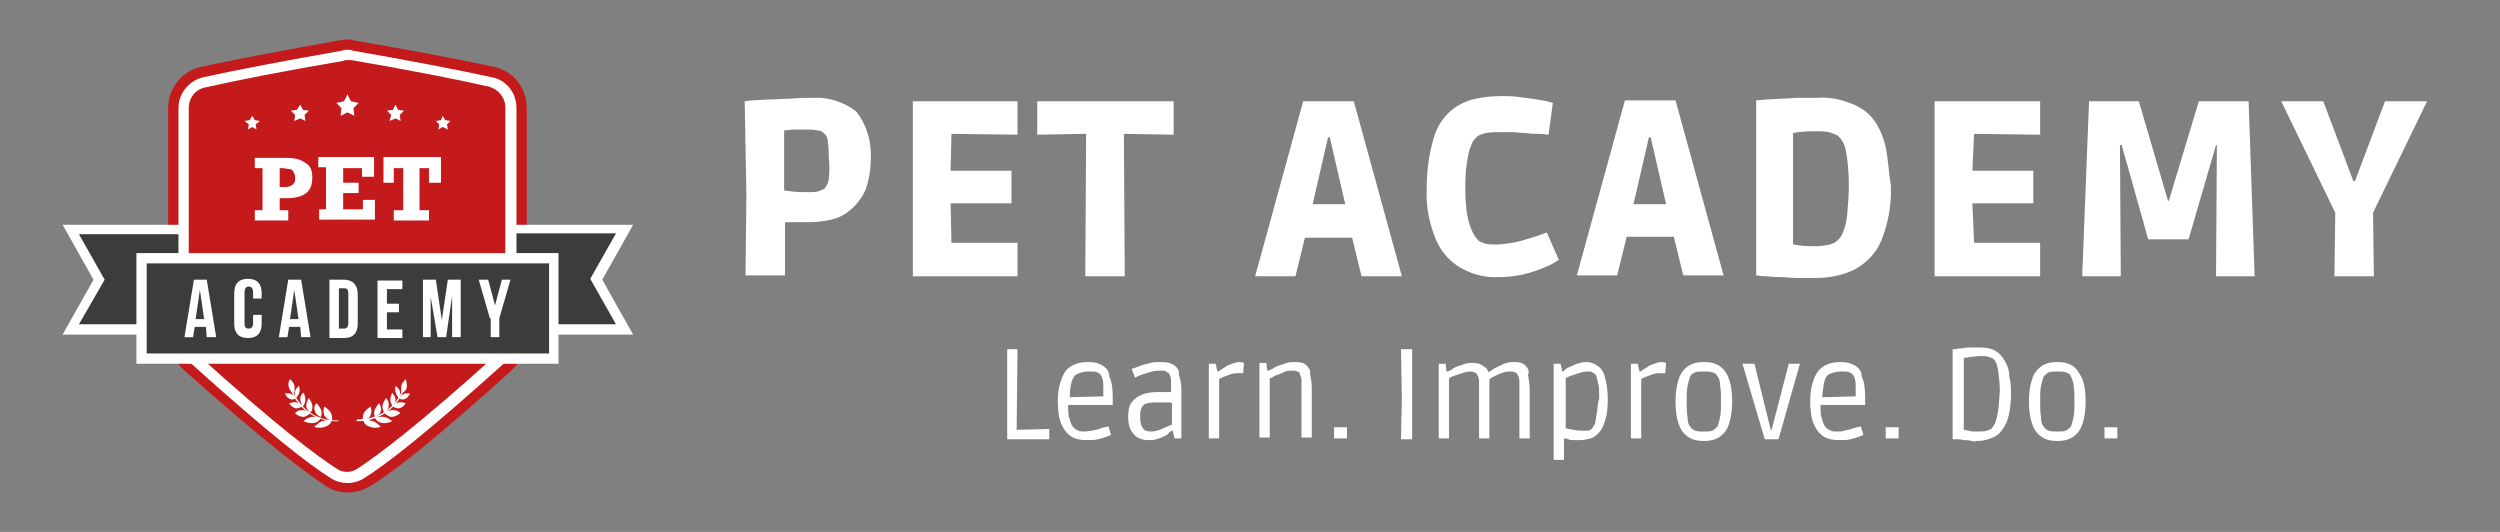 <?xml version="1.0" encoding="utf-8"?>
<!-- Generator: Adobe Illustrator 26.0.3, SVG Export Plug-In . SVG Version: 6.00 Build 0)  -->
<svg version="1.1" id="Livello_1" xmlns="http://www.w3.org/2000/svg" xmlns:xlink="http://www.w3.org/1999/xlink" x="0px" y="0px"
	 viewBox="0 0 291.4 62" style="enable-background:new 0 0 291.4 62;" xml:space="preserve">
<rect x="0" y="0" width="291.4" height="62" fill="#808080" stroke="none"/>
<style type="text/css">
	.st0{fill:#FFFFFF;}
	.st1{fill:#C51A1B;}
	.st2{fill:#3C3C3B;}
</style>
<g>
	<polygon class="st0" points="136.8,15.7 136.8,11.8 120.9,11.8 120.9,15.7 126.6,15.6 126.5,32.2 131.1,32.2 131,15.6 	"/>
	<path class="st0" d="M180.3,27.1l-0.6,0.2c-0.4,0.2-0.9,0.3-1.5,0.5c-0.6,0.2-1.3,0.4-1.9,0.5c-0.6,0.1-1.3,0.2-2,0.2
		c-0.4,0-0.8,0-1.2-0.1c-0.3-0.1-0.6-0.2-0.8-0.4c-0.5-0.5-0.8-1.2-1-1.8c-0.4-1.3-0.5-2.7-0.5-4c0-1.1,0-2.2,0.2-3.3
		c0.1-0.7,0.2-1.3,0.5-2c0.1-0.4,0.4-0.7,0.7-1c0.3-0.2,0.6-0.3,1-0.4c0.6-0.1,1.2-0.1,1.9-0.1c0.2,0,0.6,0,1.1,0
		c0.5,0,1,0.1,1.6,0.1c0.6,0.1,1.1,0.1,1.6,0.1c0.5,0,0.8,0.1,1.1,0.1l0.5-3.7c-0.6-0.2-1.2-0.3-1.8-0.4c-0.7-0.1-1.5-0.2-2.2-0.3
		c-0.7-0.1-1.4-0.1-1.9-0.1c-1.2,0-2.3,0.1-3.5,0.4c-1,0.3-2,0.8-2.8,1.6c-0.9,0.9-1.5,2-1.8,3.3c-0.5,1.8-0.7,3.6-0.7,5.5
		c-0.1,2.1,0.3,4.1,1.1,6c0.6,1.4,1.7,2.6,3,3.3c1.3,0.7,2.8,1.1,4.3,1c1,0,1.9-0.1,2.8-0.3c0.8-0.2,1.5-0.4,2.2-0.7
		c0.5-0.2,1-0.4,1.5-0.7l0.5-0.3L180.3,27.1z"/>
	<path class="st0" d="M163.4,32.2l-5.6-20.4h-5.9l-5.6,20.4h4.7l1.1-4.5h5.5l1.1,4.5H163.4z M155,16l1.8,7.8H153l1.8-7.8H155z"/>
	<path class="st0" d="M219.9,17.7c-0.2-1.2-0.6-2.3-1.2-3.3c-0.6-1-1.5-1.7-2.6-2.2c-1.4-0.6-2.8-0.9-4.3-0.8c-0.6,0-1.3,0-2,0
		s-1.4,0.1-2.1,0.1l-1.8,0.1l-1.2,0.1v20.4c0.2,0,0.5,0.1,1,0.1c0.5,0,1,0.1,1.7,0.1c0.7,0,1.4,0.1,2.1,0.1c0.7,0,1.5,0,2.1,0
		c1.6,0,3.2-0.3,4.6-1c1.4-0.8,2.5-1.9,3.1-3.4c0.8-2,1.2-4.2,1.1-6.4C220.2,20.4,220.1,19,219.9,17.7z M215.3,25.1
		c-0.1,0.7-0.2,1.4-0.5,2c-0.1,0.4-0.4,0.7-0.7,1c-0.2,0.2-0.5,0.3-0.8,0.4c-0.5,0.1-1.1,0.2-1.6,0.2c-0.7,0-1.3,0-2-0.1
		c-0.2,0-0.5-0.1-0.7-0.1v-13c0.2,0,0.4-0.1,0.7-0.1c0.7-0.1,1.4-0.1,2.1-0.1c0.6,0,1.1,0,1.7,0.2c0.2,0.1,0.5,0.2,0.7,0.3
		c0.6,0.5,0.9,1.3,1,2c0.2,1.2,0.3,2.5,0.3,3.8C215.5,22.8,215.4,23.9,215.3,25.1z"/>
	<path class="st0" d="M94.8,11.4c-0.8,0-1.7,0-2.6,0.1c-0.9,0-1.8,0.1-2.6,0.1l-2,0.1l-0.8,0.1L87,22.6l-0.1,9.5h4.6v-6.2l0.8,0
		c0.5,0,1.2,0,1.9,0c0.9,0,1.8-0.1,2.7-0.3c0.9-0.2,1.6-0.6,2.3-1.2c0.7-0.6,1.3-1.4,1.7-2.3c0.4-1.2,0.6-2.4,0.6-3.7
		c0.1-1.9-0.5-3.9-1.7-5.4C98.4,11.9,96.6,11.3,94.8,11.4z M96.6,20.8c0,0.4-0.2,0.8-0.5,1.2c-0.2,0.1-0.4,0.2-0.7,0.3
		c-0.4,0.1-0.8,0.1-1.2,0.1c-0.7,0-1.3,0-2-0.1l-0.8-0.1v-7c0.4,0,0.8-0.1,1.2-0.1c0.5,0,0.9,0,1.3,0c0.5,0,0.9,0,1.4,0.1
		c0.2,0,0.5,0.1,0.7,0.3c0.1,0.1,0.2,0.2,0.3,0.3c0.1,0.2,0.2,0.5,0.2,0.8c0.1,0.6,0.1,1.2,0.1,1.8C96.7,19.2,96.7,20,96.6,20.8z"/>
	<polygon class="st0" points="256.3,11.8 252.8,23.4 252.7,23.4 249.3,11.8 243.5,11.8 242.7,32.2 247.2,32.2 247.1,16.9 
		247.3,16.9 250.4,27.9 255.1,27.9 258.3,16.9 258.4,16.9 258.3,32.2 262.8,32.2 262.1,11.8 	"/>
	<polygon class="st0" points="118.6,28.3 110.9,28.3 110.8,23.7 117.9,23.7 117.9,19.9 110.8,19.9 110.9,15.6 118.6,15.7 
		118.6,11.8 106.4,11.8 106.4,32.2 118.6,32.2 	"/>
	<polygon class="st0" points="282.9,11.8 278,11.8 274.5,21.1 274.3,21.1 270.8,11.8 265.9,11.8 272.2,24.8 272.1,32.2 276.7,32.2 
		276.6,24.8 	"/>
	<path class="st0" d="M195.1,27.6l1.1,4.5h4.7l-5.6-20.4h-5.9l-5.6,20.4h4.7l1.1-4.5H195.1z M192.4,16l1.8,7.8h-3.8l1.8-7.8H192.4z"
		/>
	<polygon class="st0" points="237.8,28.3 230.1,28.3 229.9,23.7 237,23.7 237,19.9 229.9,19.9 230.1,15.6 237.8,15.7 237.8,11.8 
		225.5,11.8 225.5,32.2 237.8,32.2 	"/>
	<polygon class="st0" points="118.6,40.7 117.4,40.7 117.4,51.2 122.3,51.2 122.3,50 118.5,50.1 	"/>
	<path class="st0" d="M128.5,42.6c-0.5-0.3-1-0.4-1.7-0.4s-1.2,0.1-1.8,0.4s-0.9,0.7-1.2,1.4c-0.3,0.7-0.5,1.6-0.5,2.7
		c0,1.1,0.1,2,0.4,2.7c0.3,0.7,0.7,1.2,1.2,1.5c0.5,0.3,1.1,0.4,1.8,0.4c0.5,0,0.9,0,1.3-0.1s0.7-0.2,1-0.3c0.3-0.1,0.4-0.2,0.5-0.2
		l-0.3-1c-0.1,0-0.3,0.1-0.5,0.1c-0.2,0.1-0.4,0.1-0.6,0.2c-0.2,0.1-0.5,0.1-0.8,0.2c-0.3,0-0.6,0.1-0.9,0.1s-0.5,0-0.7-0.1
		c-0.2-0.1-0.4-0.2-0.5-0.3c-0.1-0.1-0.2-0.2-0.3-0.4c-0.1-0.2-0.2-0.5-0.3-0.9c-0.1-0.3-0.1-0.8-0.1-1.4h5.2v-0.9
		c0-1-0.1-1.8-0.4-2.4C129.3,43.3,129,42.9,128.5,42.6z M125.2,43.9c0.1-0.2,0.3-0.3,0.6-0.4c0.3-0.1,0.6-0.2,1.1-0.2
		c0.5,0,0.8,0,1,0.1c0.2,0.1,0.3,0.2,0.4,0.3c0.2,0.3,0.3,0.7,0.3,1.2c0,0.4,0,0.8,0,1.3l-3.9,0.1C124.7,45.1,124.9,44.3,125.2,43.9
		z"/>
	<path class="st0" d="M136.9,42.6c-0.4-0.3-0.9-0.4-1.6-0.4c-0.4,0-0.8,0-1.2,0.1s-0.8,0.2-1.1,0.3c-0.3,0.1-0.7,0.3-1.1,0.4l0.4,1
		c0.4-0.2,0.7-0.3,1-0.4c0.3-0.1,0.6-0.2,1-0.3s0.8-0.1,1.1-0.1c0.2,0,0.4,0,0.5,0.1s0.3,0.1,0.4,0.3c0.1,0.2,0.2,0.5,0.2,0.8
		s0,0.8,0,1.3h-1.6c-0.7,0-1.3,0.1-1.8,0.3s-0.9,0.5-1.2,0.9c-0.3,0.4-0.4,1-0.4,1.7c0,0.6,0.1,1.1,0.3,1.5s0.5,0.7,0.8,0.9
		c0.4,0.2,0.8,0.3,1.2,0.3c0.3,0,0.7,0,1-0.1s0.6-0.2,0.8-0.3s0.5-0.2,0.6-0.4s0.3-0.2,0.4-0.3h0.1l0.2,0.9h0.8v-5.7
		c0-0.6-0.1-1.2-0.3-1.7C137.5,43.3,137.3,42.9,136.9,42.6z M136.7,49.4c-0.1,0.1-0.3,0.2-0.6,0.3s-0.5,0.2-0.9,0.4
		c-0.3,0.1-0.7,0.2-1,0.2c-0.5,0-0.8-0.1-1-0.4c-0.2-0.3-0.3-0.7-0.3-1.3c0-0.4,0-0.7,0.1-0.9c0.1-0.3,0.2-0.4,0.3-0.5
		c0.2-0.2,0.8-0.3,1.7-0.3c0.4,0,0.8,0,1,0c0.3,0,0.5,0,0.6,0.1V49.4z"/>
	<path class="st0" d="M143.6,42.4c-0.3,0.1-0.6,0.2-0.8,0.4c-0.2,0.1-0.5,0.3-0.8,0.5h-0.1l-0.2-0.9h-0.8v8.7h1.2v-6.9
		c0.1-0.1,0.3-0.2,0.6-0.3s0.5-0.2,0.8-0.3c0.3-0.1,0.6-0.1,0.8-0.1c0.1,0,0.3,0,0.6,0l0.1-1.2c-0.3-0.1-0.5-0.1-0.6-0.1
		C144.2,42.2,143.9,42.3,143.6,42.4z"/>
	<path class="st0" d="M152.3,42.6c-0.3-0.3-0.7-0.4-1.3-0.4c-0.3,0-0.7,0-1,0.1s-0.6,0.2-0.9,0.3c-0.3,0.1-0.5,0.2-0.8,0.4
		c-0.2,0.1-0.4,0.2-0.5,0.2h-0.1l-0.1-0.9h-0.8v8.7h1.2v-6.9c0.1,0,0.3-0.1,0.6-0.3c0.3-0.1,0.6-0.2,1-0.4s0.7-0.2,1.1-0.2
		c0.2,0,0.3,0,0.5,0.1c0.2,0,0.3,0.1,0.3,0.3c0.1,0.2,0.2,0.4,0.2,0.7c0,0.3,0,0.8,0,1.3v5.4h1.2v-5.8c0-0.6-0.1-1.1-0.2-1.6
		C152.8,43.3,152.6,42.9,152.3,42.6z"/>
	<rect x="155.5" y="49.8" class="st0" width="1.5" height="1.3"/>
	<polygon class="st0" points="163.3,40.7 163.4,46.4 163.3,51.2 164.6,51.2 164.6,45.3 164.6,40.7 	"/>
	<path class="st0" d="M177.8,42.6c-0.3-0.3-0.7-0.4-1.3-0.4c-0.6,0-1.1,0.1-1.6,0.4c-0.5,0.2-1,0.5-1.4,0.8
		c-0.1-0.4-0.4-0.6-0.7-0.8c-0.3-0.2-0.7-0.3-1.1-0.3c-0.3,0-0.6,0-0.9,0.1c-0.3,0.1-0.6,0.2-0.9,0.3c-0.3,0.1-0.5,0.2-0.7,0.4
		c-0.2,0.1-0.4,0.2-0.5,0.2h-0.1l-0.1-0.9h-0.8v8.7h1.2v-7c0.1-0.1,0.3-0.2,0.6-0.3c0.3-0.1,0.6-0.2,0.9-0.3c0.3-0.1,0.7-0.2,1-0.2
		c0.1,0,0.3,0,0.4,0.1c0.1,0,0.3,0.1,0.4,0.3c0.1,0.2,0.2,0.4,0.2,0.7c0,0.3,0,0.8,0,1.3v5.4h1.2v-5.8c0-0.2,0-0.4,0-0.6
		s0-0.3,0-0.5c0,0,0.2-0.1,0.3-0.2c0.2-0.1,0.4-0.2,0.6-0.3c0.2-0.1,0.5-0.2,0.8-0.3c0.3-0.1,0.6-0.1,0.8-0.1c0.1,0,0.3,0,0.4,0.1
		c0.2,0,0.3,0.1,0.4,0.3c0.1,0.2,0.2,0.4,0.2,0.8c0,0.4,0,0.8,0,1.3v5.3h1.2v-5.7c0-0.6-0.1-1.2-0.2-1.7
		C178.3,43.3,178.1,42.9,177.8,42.6z"/>
	<path class="st0" d="M186.3,42.7c-0.4-0.3-0.9-0.5-1.4-0.5c-0.4,0-0.7,0.1-1.1,0.2c-0.3,0.1-0.6,0.3-0.9,0.4s-0.5,0.3-0.7,0.5h-0.1
		l-0.2-0.9h-0.8v11.2h1.2v-2.5c0.1,0,0.3,0,0.5,0.1s0.4,0.1,0.7,0.1c0.2,0,0.5,0,0.7,0c0.4,0,0.8-0.1,1.2-0.2c0.4-0.1,0.7-0.4,1-0.7
		c0.3-0.3,0.5-0.8,0.7-1.4c0.2-0.6,0.3-1.4,0.3-2.4c0-1-0.1-1.9-0.3-2.5C187,43.5,186.7,43,186.3,42.7z M186.1,48.3
		c-0.1,0.5-0.1,0.9-0.2,1.1s-0.2,0.4-0.4,0.6c-0.1,0.1-0.3,0.2-0.4,0.2c-0.2,0-0.3,0-0.4,0c-0.4,0-0.8,0-1.3-0.1s-0.7-0.1-0.9-0.2
		v-5.8c0.1-0.1,0.3-0.2,0.6-0.3c0.3-0.1,0.6-0.2,0.9-0.3c0.3-0.1,0.7-0.2,1-0.2c0.3,0,0.5,0,0.6,0.1c0.1,0.1,0.2,0.1,0.3,0.2
		c0.1,0.1,0.2,0.2,0.2,0.4c0.1,0.2,0.1,0.5,0.2,0.8s0.1,0.9,0.1,1.6C186.2,47.2,186.2,47.9,186.1,48.3z"/>
	<path class="st0" d="M192.8,42.4c-0.3,0.1-0.6,0.2-0.8,0.4c-0.2,0.1-0.5,0.3-0.8,0.5h-0.1l-0.2-0.9h-0.8v8.7h1.2v-6.9
		c0.1-0.1,0.3-0.2,0.6-0.3s0.5-0.2,0.8-0.3c0.3-0.1,0.6-0.1,0.8-0.1c0.1,0,0.3,0,0.6,0l0.1-1.2c-0.3-0.1-0.5-0.1-0.6-0.1
		C193.4,42.2,193.1,42.3,192.8,42.4z"/>
	<path class="st0" d="M200.6,42.8c-0.5-0.4-1.1-0.6-2-0.6s-1.5,0.2-2,0.6c-0.5,0.4-0.8,0.9-1,1.6s-0.3,1.5-0.3,2.4
		c0,0.9,0.1,1.8,0.3,2.4c0.2,0.7,0.5,1.2,1,1.6c0.5,0.4,1.1,0.6,2,0.6s1.5-0.2,2-0.6c0.5-0.4,0.8-0.9,1-1.6c0.2-0.7,0.3-1.5,0.3-2.4
		c0-0.9-0.1-1.8-0.3-2.4C201.4,43.7,201.1,43.2,200.6,42.8z M200.5,48.6c-0.1,0.5-0.2,0.8-0.3,1.1c-0.2,0.2-0.4,0.4-0.6,0.5
		c-0.3,0.1-0.6,0.1-1,0.1s-0.7,0-1-0.1c-0.3-0.1-0.5-0.3-0.6-0.5c-0.2-0.2-0.3-0.6-0.3-1.1c-0.1-0.5-0.1-1.1-0.1-1.8
		c0-0.7,0-1.3,0.1-1.8c0.1-0.5,0.2-0.8,0.3-1.1s0.4-0.4,0.6-0.5s0.6-0.1,1-0.1s0.7,0,1,0.1s0.5,0.2,0.6,0.5c0.2,0.2,0.3,0.6,0.3,1.1
		c0.1,0.5,0.1,1.1,0.1,1.8C200.6,47.5,200.6,48.1,200.5,48.6z"/>
	<polygon class="st0" points="206.5,50.1 206.4,50.1 204.5,42.4 203.1,42.4 205.7,51.2 207.3,51.2 209.8,42.4 208.5,42.4 	"/>
	<path class="st0" d="M216.2,42.6c-0.5-0.3-1-0.4-1.7-0.4c-0.6,0-1.2,0.1-1.8,0.4c-0.5,0.3-0.9,0.7-1.2,1.4s-0.5,1.6-0.5,2.7
		c0,1.1,0.1,2,0.4,2.7s0.7,1.2,1.2,1.5s1.1,0.4,1.8,0.4c0.5,0,0.9,0,1.3-0.1s0.7-0.2,1-0.3c0.3-0.1,0.4-0.2,0.5-0.2l-0.3-1
		c-0.1,0-0.3,0.1-0.5,0.1c-0.2,0.1-0.4,0.1-0.6,0.2c-0.2,0.1-0.5,0.1-0.8,0.2s-0.6,0.1-0.9,0.1s-0.5,0-0.7-0.1s-0.4-0.2-0.5-0.3
		c-0.1-0.1-0.2-0.2-0.3-0.4c-0.1-0.2-0.2-0.5-0.3-0.9c-0.1-0.3-0.1-0.8-0.1-1.4h5.2v-0.9c0-1-0.1-1.8-0.4-2.4
		C217,43.3,216.7,42.9,216.2,42.6z M212.9,43.9c0.1-0.2,0.3-0.3,0.6-0.4c0.3-0.1,0.6-0.2,1.1-0.2c0.5,0,0.8,0,1,0.1
		c0.2,0.1,0.3,0.2,0.4,0.3c0.2,0.3,0.3,0.7,0.3,1.2c0,0.4,0,0.8,0,1.3l-3.9,0.1C212.5,45.1,212.6,44.3,212.9,43.9z"/>
	<rect x="219.8" y="49.8" class="st0" width="1.5" height="1.3"/>
	<path class="st0" d="M233.7,42.1c-0.3-0.5-0.6-0.9-1.1-1.2c-0.5-0.3-1.1-0.4-1.9-0.4c-0.3,0-0.6,0-0.9,0c-0.3,0-0.7,0-1,0.1
		c-0.3,0-0.6,0-0.8,0.1c-0.2,0-0.4,0-0.4,0v10.5c0.1,0,0.3,0,0.5,0c0.2,0,0.5,0,0.8,0.1c0.3,0,0.6,0,0.9,0.1s0.5,0,0.7,0
		c0.7,0,1.4-0.2,2-0.5c0.6-0.3,1-0.9,1.4-1.7c0.3-0.8,0.5-1.9,0.5-3.3c0-0.7,0-1.4-0.2-2C234.2,43.2,234,42.6,233.7,42.1z
		 M232.9,47.9c-0.1,0.6-0.2,1-0.3,1.3s-0.3,0.5-0.4,0.7c-0.1,0.1-0.3,0.2-0.6,0.3c-0.3,0.1-0.7,0.1-1.2,0.1c-0.4,0-0.7,0-0.9-0.1
		c-0.2,0-0.4-0.1-0.6-0.1v-8.4c0.2,0,0.5,0,0.7-0.1c0.4,0,0.8-0.1,1.2-0.1c0.4,0,0.8,0,1,0.1c0.2,0.1,0.4,0.1,0.5,0.2
		c0.3,0.2,0.5,0.7,0.6,1.4c0.1,0.7,0.2,1.5,0.2,2.4C233,46.6,233,47.3,232.9,47.9z"/>
	<path class="st0" d="M241.8,42.8c-0.5-0.4-1.1-0.6-2-0.6s-1.5,0.2-2,0.6c-0.5,0.4-0.8,0.9-1,1.6c-0.2,0.7-0.3,1.5-0.3,2.4
		c0,0.9,0.1,1.8,0.3,2.4c0.2,0.7,0.5,1.2,1,1.6c0.5,0.4,1.1,0.6,2,0.6s1.5-0.2,2-0.6c0.5-0.4,0.8-0.9,1-1.6c0.2-0.7,0.3-1.5,0.3-2.4
		c0-0.9-0.1-1.8-0.3-2.4S242.2,43.2,241.8,42.8z M241.7,48.6c-0.1,0.5-0.2,0.8-0.3,1.1c-0.2,0.2-0.4,0.4-0.6,0.5
		c-0.3,0.1-0.6,0.1-1,0.1s-0.7,0-1-0.1c-0.3-0.1-0.5-0.3-0.6-0.5c-0.2-0.2-0.3-0.6-0.3-1.1c-0.1-0.5-0.1-1.1-0.1-1.8
		c0-0.7,0-1.3,0.1-1.8s0.2-0.8,0.3-1.1c0.2-0.2,0.4-0.4,0.6-0.5c0.3-0.1,0.6-0.1,1-0.1s0.7,0,1,0.1s0.5,0.2,0.6,0.5s0.3,0.6,0.3,1.1
		c0.1,0.5,0.1,1.1,0.1,1.8C241.8,47.5,241.8,48.1,241.7,48.6z"/>
	<rect x="245.3" y="49.8" class="st0" width="1.5" height="1.3"/>
</g>
<g>
	<g>
		<path class="st1" d="M40.5,57.4c-0.9,0-1.9-0.3-2.6-0.8c-2.4-1.6-7.2-5.2-16.5-13.5c-1.1-1-1.8-2.5-1.8-4.2V12.6
			c0-2.3,1.6-4.3,3.8-4.8c3.6-0.8,10-2,16.2-3.1c0.3,0,0.6-0.1,0.8-0.1c0.3,0,0.6,0,0.8,0.1C47.6,5.8,54,7,57.6,7.8
			c2.3,0.5,3.8,2.5,3.8,4.8v26.4c0,1.6-0.6,3.1-1.8,4.2c-9.2,8.3-14,12-16.5,13.5C42.4,57.1,41.5,57.4,40.5,57.4z M40.5,8.2
			c-0.1,0-0.2,0-0.2,0c-6.2,1.1-12.5,2.3-16,3.1c-0.6,0.1-1,0.7-1,1.3v26.4c0,0.6,0.2,1.2,0.6,1.5c9.1,8.2,13.7,11.7,16,13.1
			c0.2,0.1,0.5,0.2,0.7,0.2c0.2,0,0.5-0.1,0.7-0.2c2.3-1.5,6.9-5,16-13.2c0.4-0.3,0.6-0.9,0.6-1.5V12.6c0-0.6-0.4-1.2-1-1.3
			c-3.5-0.8-9.8-2-16-3.1C40.7,8.2,40.6,8.2,40.5,8.2z"/>
	</g>
	<g>
		<polygon class="st2" points="21.9,29.3 22.7,29.3 24.8,29.3 24.8,26.7 8.3,26.7 11.6,32.5 8.3,38.4 21.9,38.4 21.9,30.1 		"/>
		<path class="st0" d="M22.5,39H7.3l3.6-6.4l-3.6-6.4h18.1v3.7h-2.9V39z M9.2,37.8h12.1v-9.1h2.9v-1.4H9.2l3,5.3L9.2,37.8z"/>
	</g>
	<g>
		<polygon class="st2" points="69.5,32.5 72.8,26.7 56.3,26.7 56.3,29.3 58.7,29.3 58.7,29.3 58.7,30.1 58.7,38.4 72.8,38.4 		"/>
		<path class="st0" d="M73.8,39H58.2v-9.1h-2.5v-3.7h18.1l-3.6,6.4L73.8,39z M59.3,37.8h12.5l-3-5.3l3-5.3H56.8v1.4h2.5V37.8z"/>
	</g>
	<g>
		<rect x="24.8" y="30.1" class="st2" width="31.5" height="0"/>
	</g>
	<g>
		<rect x="16.5" y="30.1" class="st2" width="8.2" height="0"/>
	</g>
	<g>
		<rect x="56.3" y="30.1" class="st2" width="8.2" height="0"/>
	</g>
	<g>
		<path class="st1" d="M40.5,55.6c-0.6,0-1.2-0.2-1.7-0.5c-2.4-1.5-7.1-5.1-16.2-13.3c-0.8-0.7-1.2-1.7-1.2-2.8V12.6
			c0-1.5,1-2.7,2.4-3c3.6-0.8,9.9-2,16.1-3.1c0.2,0,0.4,0,0.5,0c0.2,0,0.4,0,0.5,0c6.2,1.1,12.6,2.3,16.1,3.1c1.4,0.3,2.4,1.6,2.4,3
			v26.4c0,1.1-0.4,2.2-1.2,2.8C49.3,50,44.5,53.6,42.2,55.1C41.7,55.4,41.1,55.6,40.5,55.6z"/>
	</g>
	<g>
		<path class="st0" d="M40.5,7c0.1,0,0.3,0,0.4,0c6.5,1.1,12.6,2.3,16.1,3.1c1.1,0.3,1.9,1.3,1.9,2.4v26.4c0,0.9-0.4,1.8-1,2.4
			c-9.2,8.3-13.9,11.8-16.2,13.3C41.4,54.8,41,55,40.5,55s-0.9-0.1-1.3-0.4c-2.2-1.4-6.9-4.9-16.2-13.3c-0.6-0.6-1-1.4-1-2.4V12.6
			c0-1.2,0.8-2.2,1.9-2.4c3.5-0.8,9.6-2,16.1-3.1C40.2,7,40.4,7,40.5,7 M40.5,5.8c-0.2,0-0.4,0-0.6,0.1c-6.3,1.1-12.6,2.3-16.2,3.1
			c-1.7,0.4-2.9,1.9-2.9,3.6v26.4c0,1.3,0.5,2.5,1.4,3.3c9.2,8.3,13.9,11.9,16.3,13.4c0.6,0.4,1.3,0.6,2,0.6c0.7,0,1.4-0.2,2-0.6
			c2.4-1.5,7.1-5.1,16.3-13.4c0.9-0.8,1.4-2,1.4-3.3V12.6c0-1.8-1.2-3.3-2.9-3.6c-3.6-0.8-9.9-2-16.2-3.1
			C40.9,5.8,40.7,5.8,40.5,5.8L40.5,5.8z"/>
	</g>
	<g>
		<polygon class="st2" points="56.3,30.1 24.8,30.1 16.5,30.1 16.5,38.4 16.5,41.8 64.5,41.8 64.5,38.4 64.5,30.1 		"/>
		<path class="st0" d="M65.1,42.4H15.9V29.5h49.2V42.4z M17.1,41.2h46.9V30.7H17.1V41.2z"/>
	</g>
	<g>
		<g>
			<path class="st0" d="M36.4,20.7c0,0.8-0.2,1.4-0.7,1.8c-0.5,0.4-1.3,0.6-2.3,0.6h-0.8v1.4h1v1.2h-3.9v-1.2h0.9v-4.9h-0.9v-1.2
				h3.6c1.1,0,1.8,0.2,2.3,0.6C36.2,19.3,36.4,19.9,36.4,20.7z M34.4,20.7c0-0.3-0.1-0.5-0.2-0.7c-0.1-0.2-0.3-0.3-0.5-0.3
				c-0.2,0-0.5-0.1-0.8-0.1h-0.3v2.2h0.3c0.4,0,0.7,0,0.9-0.1c0.2-0.1,0.4-0.2,0.5-0.4C34.4,21.2,34.4,20.9,34.4,20.7z"/>
		</g>
		<g>
			<path class="st0" d="M42.2,20.7v-1.1H40v1.7h1.8v1.2H40v1.9h2.3v-1.1h1.4v2.3h-6.5v-1.2H38v-4.9h-0.9v-1.2h6.5v2.3H42.2z"/>
		</g>
		<g>
			<path class="st0" d="M50,21.3v-1.7h-1.1v4.9H50v1.2h-4.1v-1.2H47v-4.9h-1.1v1.7h-1.2v-3h6.7v3H50z"/>
		</g>
	</g>
	<g>
		<g>
			<path class="st0" d="M25.2,39.3h-1.1L24,38.1h-1.3l-0.2,1.2h-1l1.1-6.7h1.5L25.2,39.3z M22.8,37.2h1l-0.5-3.4L22.8,37.2z"/>
		</g>
		<g>
			<path class="st0" d="M30.5,36.8v0.9c0,1.1-0.5,1.7-1.6,1.7s-1.6-0.6-1.6-1.7v-3.5c0-1.1,0.5-1.7,1.6-1.7s1.6,0.6,1.6,1.7v0.6h-1
				v-0.7c0-0.5-0.2-0.7-0.5-0.7c-0.3,0-0.5,0.2-0.5,0.7v3.6c0,0.5,0.2,0.6,0.5,0.6c0.3,0,0.5-0.2,0.5-0.6v-1H30.5z"/>
		</g>
		<g>
			<path class="st0" d="M36.2,39.3h-1.1L35,38.1h-1.3l-0.2,1.2h-1l1.1-6.7h1.5L36.2,39.3z M33.8,37.2h1l-0.5-3.4L33.8,37.2z"/>
		</g>
		<g>
			<path class="st0" d="M38.4,32.6h1.7c1,0,1.6,0.6,1.6,1.7v3.4c0,1.1-0.5,1.7-1.6,1.7h-1.7V32.6z M39.5,33.5v4.8h0.6
				c0.3,0,0.5-0.2,0.5-0.6v-3.5c0-0.5-0.2-0.6-0.5-0.6H39.5z"/>
		</g>
		<g>
			<path class="st0" d="M45.1,35.4h1.4v1h-1.4v2h1.8v1H44v-6.7h2.9v1h-1.8V35.4z"/>
		</g>
		<g>
			<path class="st0" d="M51.5,37.3l0.7-4.7h1.5v6.7h-1v-4.8l-0.7,4.8h-1l-0.8-4.7v4.7h-0.9v-6.7h1.5L51.5,37.3z"/>
		</g>
		<g>
			<path class="st0" d="M57.1,37.1l-1.3-4.5h1.1l0.8,3l0.8-3h1l-1.3,4.5v2.2h-1V37.1z"/>
		</g>
	</g>
	<g>
		<g>
			<g>
				<g>
					<g>
						<path class="st0" d="M33.9,45.9c0.4,0.2,0.6,0.5,0.6,0.5c0,0-0.3,0.3-0.7,0.1c-0.4-0.1-0.6-0.7-0.6-0.7
							C33.2,45.9,33.6,45.8,33.9,45.9z"/>
					</g>
				</g>
				<g>
					<g>
						<path class="st0" d="M34.4,45.6c-0.1,0.4,0.1,0.9,0.1,0.8c0,0,0.3-0.3,0.4-0.7c0.1-0.4-0.1-0.8-0.1-0.8
							C34.9,45,34.5,45.2,34.4,45.6z"/>
					</g>
				</g>
				<g>
					<g>
						<path class="st0" d="M33.7,45.2c0.1,0.5,0.6,0.6,0.6,0.6c0,0,0.1-0.5,0-0.9c-0.1-0.4-0.5-0.7-0.5-0.7
							C33.7,44.3,33.5,44.8,33.7,45.2z"/>
					</g>
				</g>
			</g>
			<g>
				<g>
					<g>
						<path class="st0" d="M34.5,46.9c0.4,0.1,0.8,0.4,0.8,0.4c0,0-0.3,0.3-0.8,0.3c-0.5-0.1-0.8-0.6-0.8-0.6
							C33.7,47.1,34,46.8,34.5,46.9z"/>
					</g>
				</g>
				<g>
					<g>
						<path class="st0" d="M35,46.5c0,0.5,0.3,0.9,0.3,0.9c0,0,0.3-0.4,0.3-0.8c0-0.4-0.2-0.8-0.2-0.8C35.4,45.7,35,46,35,46.5z"/>
					</g>
				</g>
			</g>
			<g>
				<g>
					<g>
						<path class="st0" d="M35.2,47.8c0.5,0,0.9,0.3,1,0.3c0,0-0.3,0.4-0.8,0.5c-0.5,0-1-0.4-1-0.4C34.4,48.1,34.7,47.8,35.2,47.8z"
							/>
					</g>
				</g>
				<g>
					<g>
						<path class="st0" d="M35.7,47.3c0,0.5,0.5,0.8,0.5,0.8c0,0,0.3-0.4,0.2-0.9c-0.1-0.4-0.4-0.8-0.4-0.8
							C36,46.4,35.7,46.8,35.7,47.3z"/>
					</g>
				</g>
			</g>
			<g>
				<g>
					<g>
						<path class="st0" d="M36.3,48.6c0.5-0.1,1.1,0.1,1.1,0.1c0,0-0.2,0.5-0.8,0.6c-0.6,0.1-1.2-0.2-1.2-0.2
							C35.4,49.1,35.7,48.7,36.3,48.6z"/>
					</g>
				</g>
				<g>
					<g>
						<path class="st0" d="M36.7,47.9c0.1,0.5,0.7,0.7,0.7,0.7c0,0,0.2-0.5,0-0.9c-0.2-0.4-0.5-0.7-0.5-0.7
							C36.8,47,36.5,47.5,36.7,47.9z"/>
					</g>
				</g>
			</g>
			<g>
				<g>
					<g>
						<path class="st0" d="M37.5,49.1c0.6-0.2,1.2-0.2,1.2-0.2c0,0-0.1,0.6-0.7,0.8c-0.6,0.3-1.4,0.1-1.4,0
							C36.7,49.8,37,49.3,37.5,49.1z"/>
					</g>
				</g>
				<g>
					<g>
						<path class="st0" d="M37.8,48.4c0.2,0.5,0.9,0.6,0.9,0.6c0,0,0.1-0.5-0.2-1c-0.3-0.4-0.7-0.6-0.7-0.6
							C37.8,47.4,37.6,47.9,37.8,48.4z"/>
					</g>
				</g>
			</g>
			<g>
				<path class="st0" d="M39.4,49.1C39.4,49.1,39.4,49.1,39.4,49.1c-2.6,0.1-4.8-1.5-5.6-3.9c0-0.1,0-0.1,0.1-0.1
					c0.1,0,0.1,0,0.1,0.1c0.8,2.4,2.9,3.9,5.4,3.8C39.5,48.9,39.5,48.9,39.4,49.1C39.5,49,39.5,49.1,39.4,49.1z"/>
			</g>
		</g>
		<g>
			<g>
				<g>
					<g>
						<path class="st0" d="M47.1,45.9c-0.4,0.2-0.6,0.5-0.6,0.5c0,0,0.3,0.3,0.7,0.1c0.4-0.1,0.6-0.7,0.6-0.7
							C47.8,45.9,47.4,45.8,47.1,45.9z"/>
					</g>
				</g>
				<g>
					<g>
						<path class="st0" d="M46.6,45.6c0.1,0.4-0.1,0.9-0.1,0.8c0,0-0.3-0.3-0.4-0.7C46,45.4,46.1,45,46.1,45
							C46.1,45,46.5,45.2,46.6,45.6z"/>
					</g>
				</g>
				<g>
					<g>
						<path class="st0" d="M47.4,45.2c-0.1,0.5-0.6,0.6-0.6,0.6c0,0-0.1-0.5,0-0.9c0.1-0.4,0.5-0.7,0.5-0.7
							C47.3,44.3,47.5,44.8,47.4,45.2z"/>
					</g>
				</g>
			</g>
			<g>
				<g>
					<g>
						<path class="st0" d="M46.5,46.9c-0.4,0.1-0.8,0.4-0.8,0.4c0,0,0.3,0.3,0.8,0.3c0.5-0.1,0.8-0.6,0.8-0.6
							C47.4,47.1,47,46.8,46.5,46.9z"/>
					</g>
				</g>
				<g>
					<g>
						<path class="st0" d="M46.1,46.5c0,0.5-0.3,0.9-0.3,0.9c0,0-0.3-0.4-0.3-0.8c0-0.4,0.2-0.8,0.2-0.8C45.6,45.7,46,46,46.1,46.5z
							"/>
					</g>
				</g>
			</g>
			<g>
				<g>
					<g>
						<path class="st0" d="M45.8,47.8c-0.5,0-0.9,0.3-1,0.3c0,0,0.3,0.4,0.8,0.5c0.5,0,1-0.4,1-0.4C46.7,48.1,46.3,47.8,45.8,47.8z"
							/>
					</g>
				</g>
				<g>
					<g>
						<path class="st0" d="M45.3,47.3c0,0.5-0.5,0.8-0.5,0.8c0,0-0.3-0.4-0.2-0.9c0.1-0.4,0.4-0.8,0.4-0.8
							C45,46.4,45.4,46.8,45.3,47.3z"/>
					</g>
				</g>
			</g>
			<g>
				<g>
					<g>
						<path class="st0" d="M44.8,48.6c-0.5-0.1-1.1,0.1-1.1,0.1c0,0,0.2,0.5,0.8,0.6c0.6,0.1,1.2-0.2,1.2-0.2
							C45.7,49.1,45.3,48.7,44.8,48.6z"/>
					</g>
				</g>
				<g>
					<g>
						<path class="st0" d="M44.4,47.9c-0.1,0.5-0.7,0.7-0.7,0.7c0,0-0.2-0.5,0-0.9c0.2-0.4,0.5-0.7,0.5-0.7
							C44.2,47,44.5,47.5,44.4,47.9z"/>
					</g>
				</g>
			</g>
			<g>
				<g>
					<g>
						<path class="st0" d="M43.5,49.1c-0.6-0.2-1.2-0.2-1.2-0.2c0,0,0.1,0.6,0.7,0.8c0.6,0.3,1.4,0.1,1.4,0
							C44.3,49.8,44.1,49.3,43.5,49.1z"/>
					</g>
				</g>
				<g>
					<g>
						<path class="st0" d="M43.2,48.4c-0.2,0.5-0.9,0.6-0.9,0.6c0,0-0.1-0.5,0.2-1c0.3-0.4,0.7-0.6,0.7-0.6
							C43.2,47.4,43.4,47.9,43.2,48.4z"/>
					</g>
				</g>
			</g>
			<g>
				<path class="st0" d="M41.6,49.1C41.5,49.1,41.5,49,41.6,49.1c-0.1-0.2,0-0.2,0-0.2c2.5,0,4.7-1.4,5.4-3.8c0-0.1,0.1-0.1,0.1-0.1
					c0.1,0,0.1,0.1,0.1,0.1C46.4,47.6,44.2,49.1,41.6,49.1C41.6,49.1,41.6,49.1,41.6,49.1z"/>
			</g>
		</g>
	</g>
	<g>
		<g>
			<polygon class="st0" points="40.5,11 40.9,11.8 41.8,12 41.2,12.6 41.3,13.5 40.5,13.1 39.7,13.5 39.8,12.6 39.2,12 40.1,11.8 
							"/>
		</g>
		<g>
			<polygon class="st0" points="35,12.2 35.3,12.8 36,12.9 35.5,13.4 35.6,14.1 35,13.8 34.3,14.1 34.4,13.4 33.9,12.9 34.6,12.8 
							"/>
		</g>
		<g>
			<polygon class="st0" points="29.4,13.5 29.7,14 30.3,14.1 29.8,14.5 29.9,15.1 29.4,14.8 28.9,15.1 29,14.5 28.5,14.1 29.1,14 
							"/>
		</g>
		<g>
			<polygon class="st0" points="46.1,12.2 45.8,12.8 45.1,12.9 45.6,13.4 45.4,14.1 46.1,13.8 46.7,14.1 46.6,13.4 47.1,12.9 
				46.4,12.8 			"/>
		</g>
		<g>
			<polygon class="st0" points="51.6,13.5 51.4,14 50.8,14.1 51.2,14.5 51.1,15.1 51.6,14.8 52.2,15.1 52.1,14.5 52.5,14.1 51.9,14 
							"/>
		</g>
	</g>
</g>
</svg>
